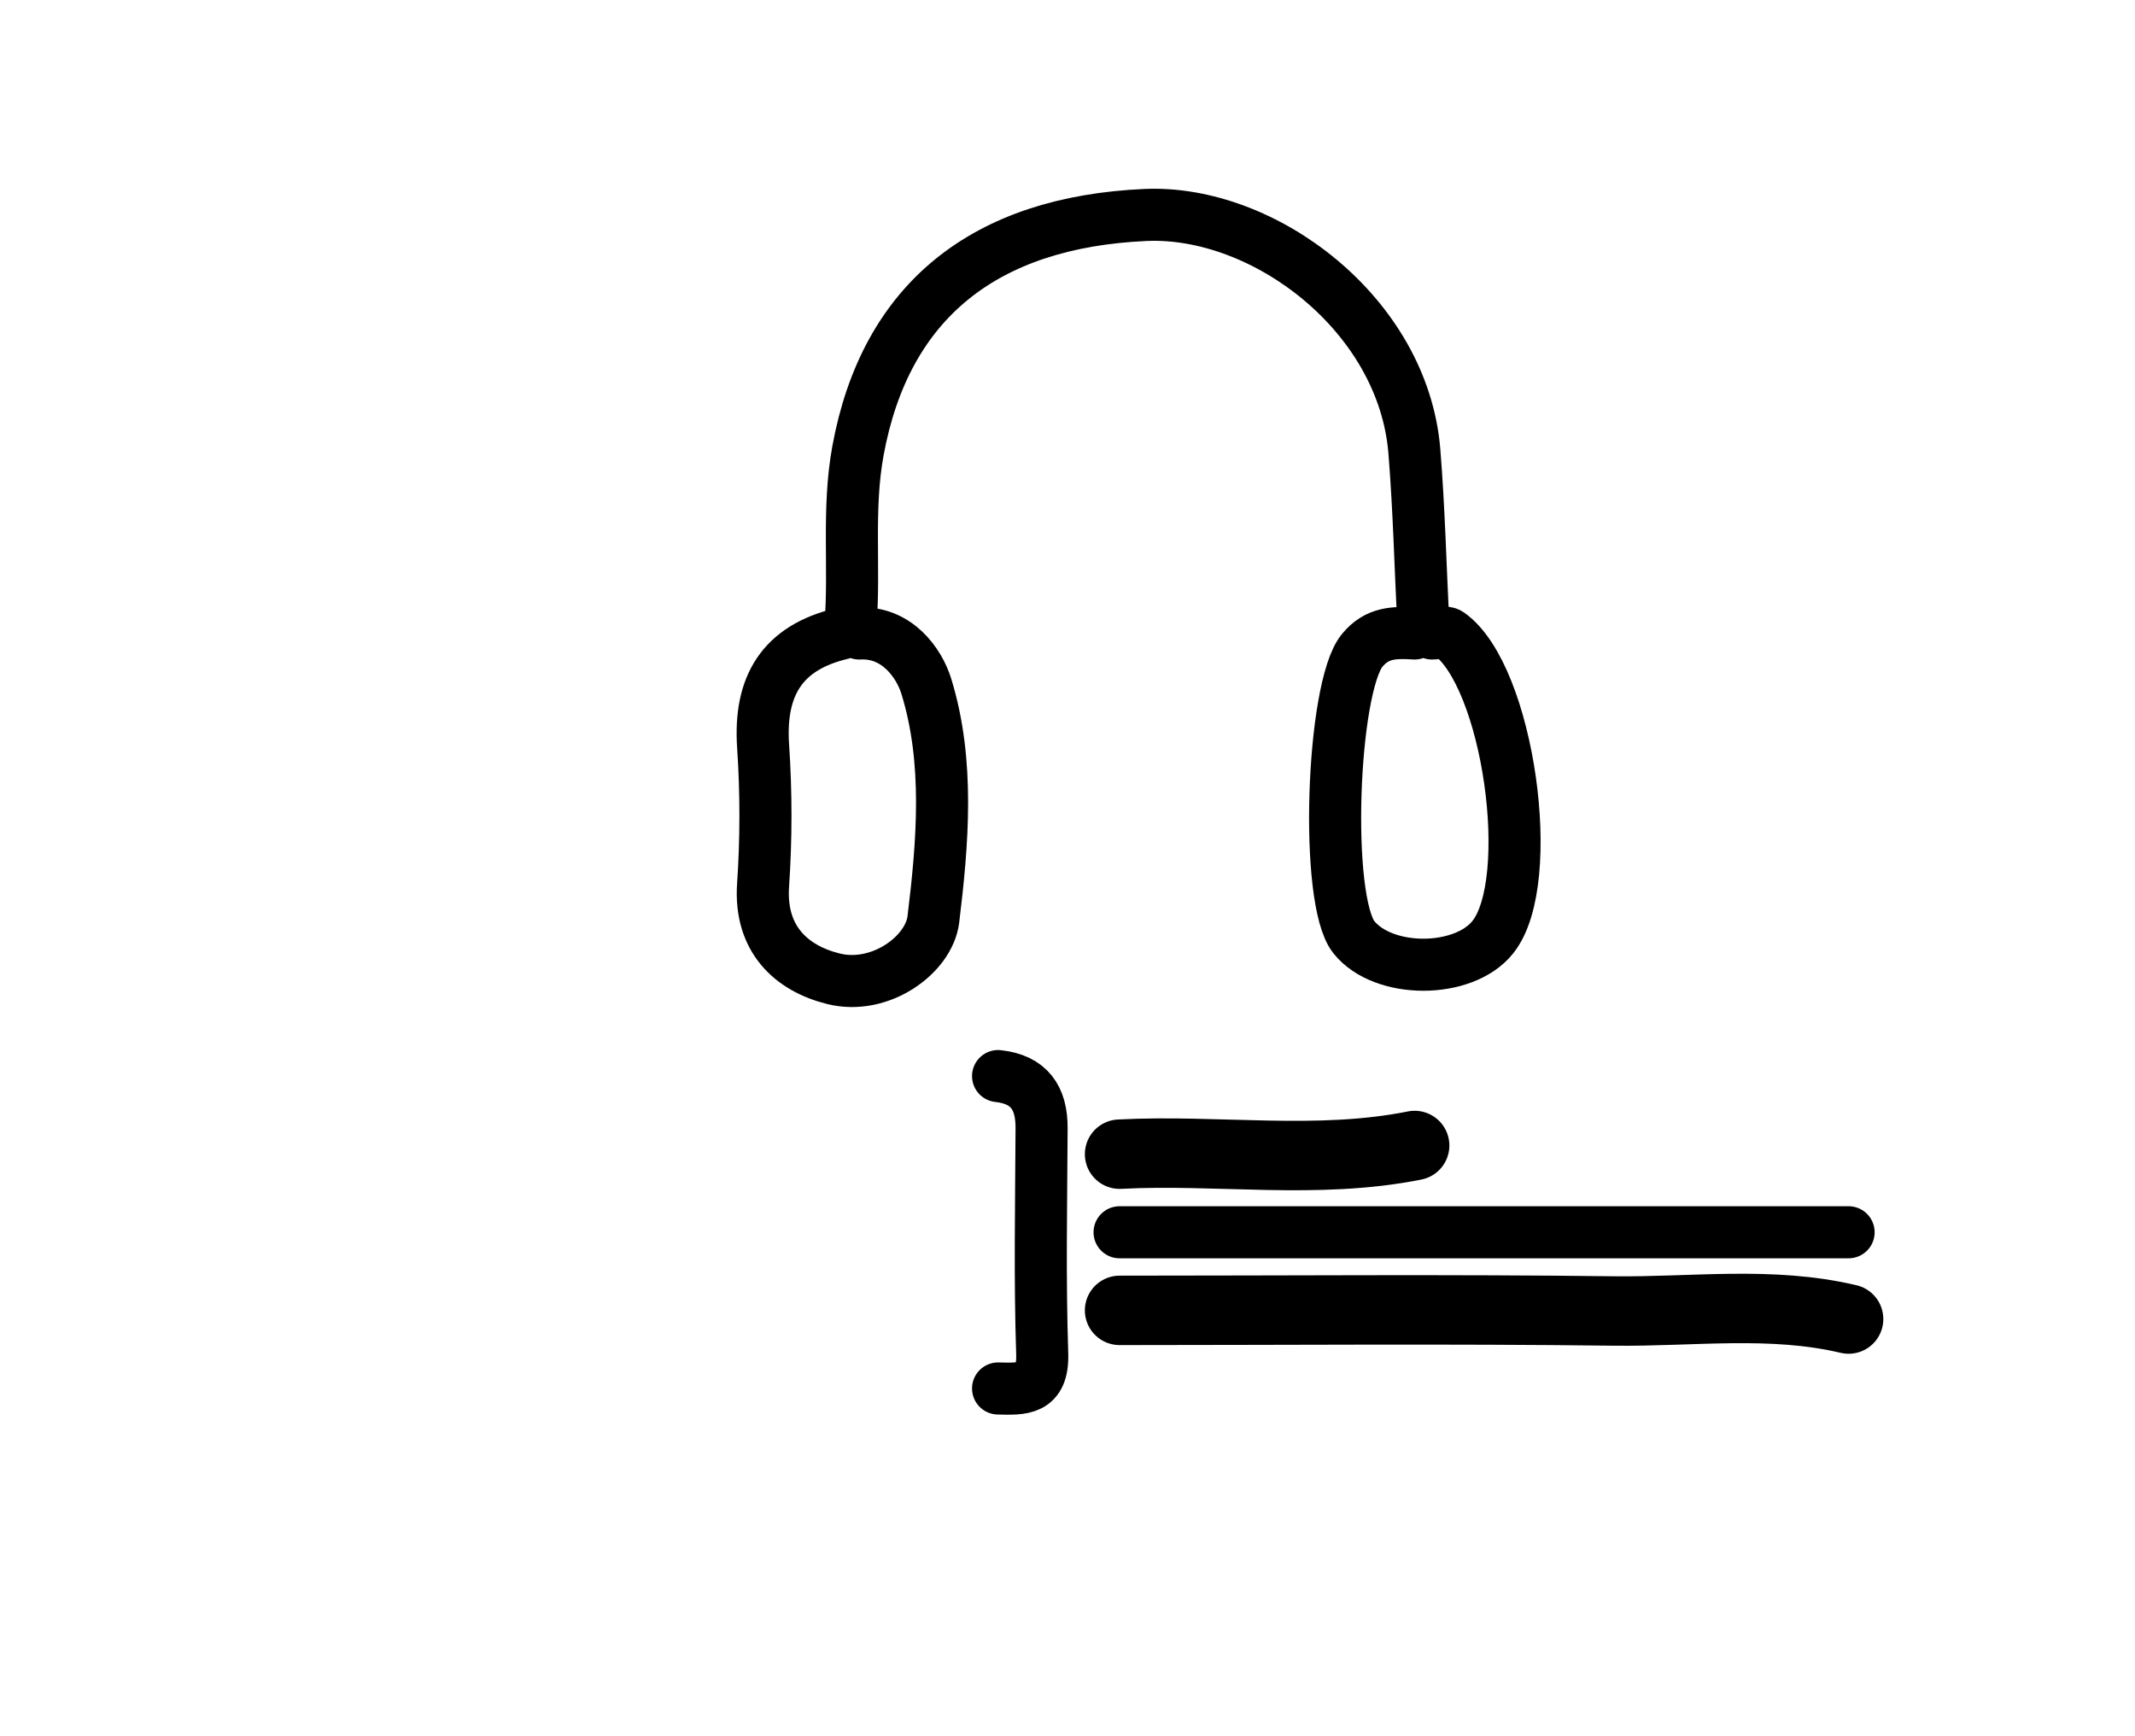 <svg xmlns="http://www.w3.org/2000/svg" xmlns:xlink="http://www.w3.org/1999/xlink" id="Layer_1" x="0px" y="0px" width="100%" viewBox="0 0 123 100" xml:space="preserve"><path fill="none" opacity="1" stroke="#000000" stroke-linecap="round" stroke-linejoin="round" stroke-width="3" d=" M82,36   C81.833,32.667 81.752,29.326 81.483,26.001   C80.843,18.105 72.805,12.084 65.995,12.386   C56.772,12.795 51.009,17.302 49.426,25.986   C48.812,29.357 49.257,32.671 49,36  "></path><path fill="none" opacity="1" stroke="#000000" stroke-linecap="round" stroke-linejoin="round" stroke-width="3" d=" M48.5,36.5   C45.052,37.318 43.729,39.523 43.964,43.002   C44.144,45.657 44.143,48.343 43.962,50.997   C43.752,54.081 45.561,55.787 48.026,56.396   C50.715,57.061 53.524,55.009 53.772,52.972   C54.308,48.564 54.71,43.901 53.366,39.541   C52.952,38.198 51.671,36.383 49.5,36.5  "></path><path fill="none" opacity="1" stroke="#000000" stroke-linecap="round" stroke-linejoin="round" stroke-width="3" d=" M81.5,36.5   C80.367,36.433 79.341,36.417 78.474,37.478   C76.725,39.618 76.29,51.866 78,54   C79.692,56.113 84.308,56.113 86,54   C88.585,50.773 86.9,38.921 83.486,36.52   C83.263,36.364 82.833,36.5 82.5,36.5  "></path><path fill="none" opacity="1" stroke="#000000" stroke-linecap="round" stroke-linejoin="round" stroke-width="3" d=" M106.5,71   C92.5,71 78.5,71 64.5,71  "></path><path fill="none" opacity="1" stroke="#000000" stroke-linecap="round" stroke-linejoin="round" stroke-width="4" d=" M106.5,76   C102.033,74.943 97.499,75.592 93,75.536   C83.501,75.418 74,75.5 64.5,75.5  "></path><path fill="none" opacity="1" stroke="#000000" stroke-linecap="round" stroke-linejoin="round" stroke-width="4" d=" M81.5,66   C75.862,67.129 70.163,66.206 64.5,66.5  "></path><path fill="none" opacity="1" stroke="#000000" stroke-linecap="round" stroke-linejoin="round" stroke-width="3" d=" M57.5,62   C59.298,62.196 60.016,63.262 60.007,65   C59.986,69.333 59.9,73.67 60.043,77.999   C60.112,80.111 58.895,80.035 57.5,80  "></path></svg>